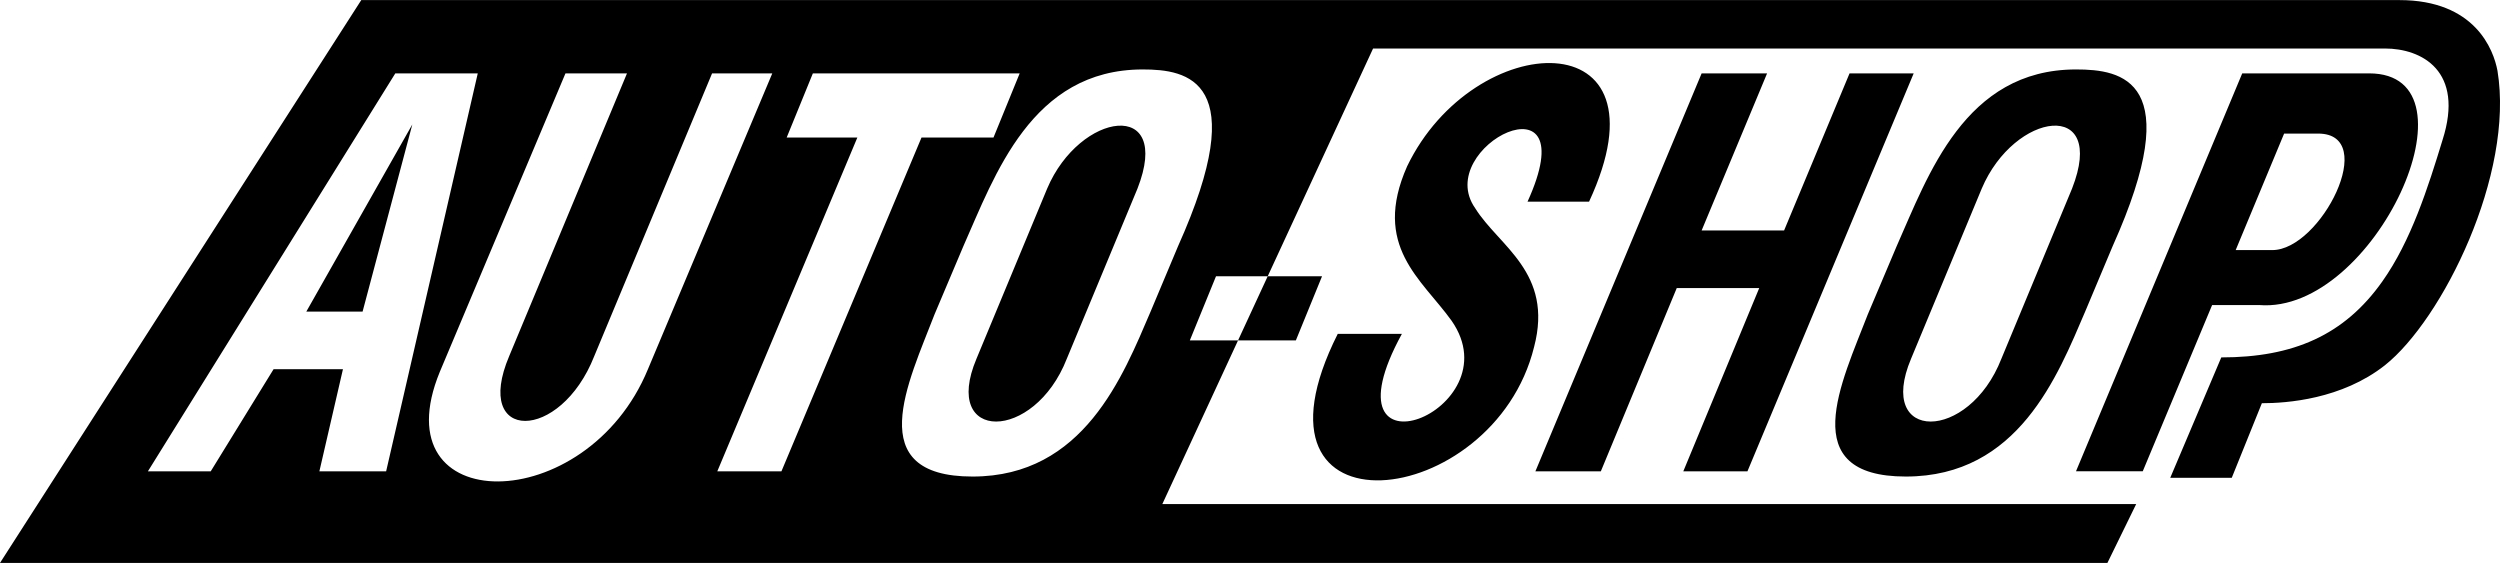 <svg xmlns="http://www.w3.org/2000/svg" width="2500" height="563" viewBox="0 0 198.362 44.658"><path d="M31.365 5.816h6.543l-7.27 31.573h-5.297l1.87-8.1h-5.505l-4.985 8.1h-4.985L31.365 5.816zm-2.596 18.903l3.947-14.852-8.413 14.852h4.466zM44.867 5.816h4.881L40.401 28.25c-2.908 6.854 4.05 6.854 6.75 0l9.348-22.434h4.777L51.41 29.289c-4.881 11.838-21.291 11.838-16.513.207l9.97-23.68zm33.962 5.089h-5.712L62.003 37.389h-5.089l11.113-26.484h-5.608l2.077-5.089h16.41l-2.077 5.089zm-2.39 8.62c2.493-5.608 5.401-14.021 14.229-14.021 3.532 0 8.725.831 2.805 14.021l-2.181 5.194c-2.181 5.088-5.297 13.086-14.125 13.086s-5.089-7.479-3.012-12.879l2.284-5.401zm6.648-4.569l-5.608 13.501c-2.805 6.646 4.569 6.646 7.166 0l5.608-13.501c2.804-7.167-4.57-6.128-7.166 0zm13.397 6.958h8.413l-2.078 5.09h-8.412l2.077-5.09zm24.718-5.92c4.778-10.49-7.581-4.362-4.154.519 1.87 3.012 6.232 5.089 4.674 11.008-3.219 13.088-23.887 15.477-15.578-1.037h5.089c-6.647 12.15 8.932 6.127 3.946-1.039-2.389-3.324-6.335-5.92-3.531-12.255 5.297-11.009 21.188-11.736 14.437 2.804h-4.883zm13.814-10.178h5.193l-5.193 12.463h6.543l5.193-12.463h5.089l-13.19 31.573h-5.089l6.024-14.539h-6.544l-6.023 14.539h-5.192l13.189-31.573zm15.475 13.709c2.492-5.608 5.4-14.021 14.229-14.021 3.635 0 8.827.831 2.908 14.021l-2.182 5.194c-2.182 5.088-5.297 13.086-14.229 13.086-8.828 0-5.089-7.479-3.012-12.879l2.286-5.401zm6.75-4.569l-5.608 13.501c-2.804 6.646 4.57 6.646 7.167 0l5.607-13.501c2.805-7.167-4.569-6.128-7.166 0zm20.668-9.14h10.074c9.14 0 .416 19.11-8.724 18.383h-3.739l-5.504 13.189h-5.297l13.19-31.572zm3.324 4.777l-3.844 9.244h2.908c3.843 0 8.517-9.244 3.635-9.244h-2.699zM28.665 0L0 44.658h167.212l2.285-4.672H92.226l16.721-36.144h80.282c2.908 0 6.336 1.765 4.57 7.27-1.143 3.739-2.492 7.997-4.777 11.217-3.012 4.258-7.062 6.023-12.775 6.023l-4.05 9.555h4.881l2.389-5.92c1.974 0 6.336-.311 9.763-3.012 4.57-3.635 10.282-15.164 8.932-23.369-.311-1.659-1.766-5.606-7.79-5.606H28.665z" fill-rule="evenodd" clip-rule="evenodd"/></svg>